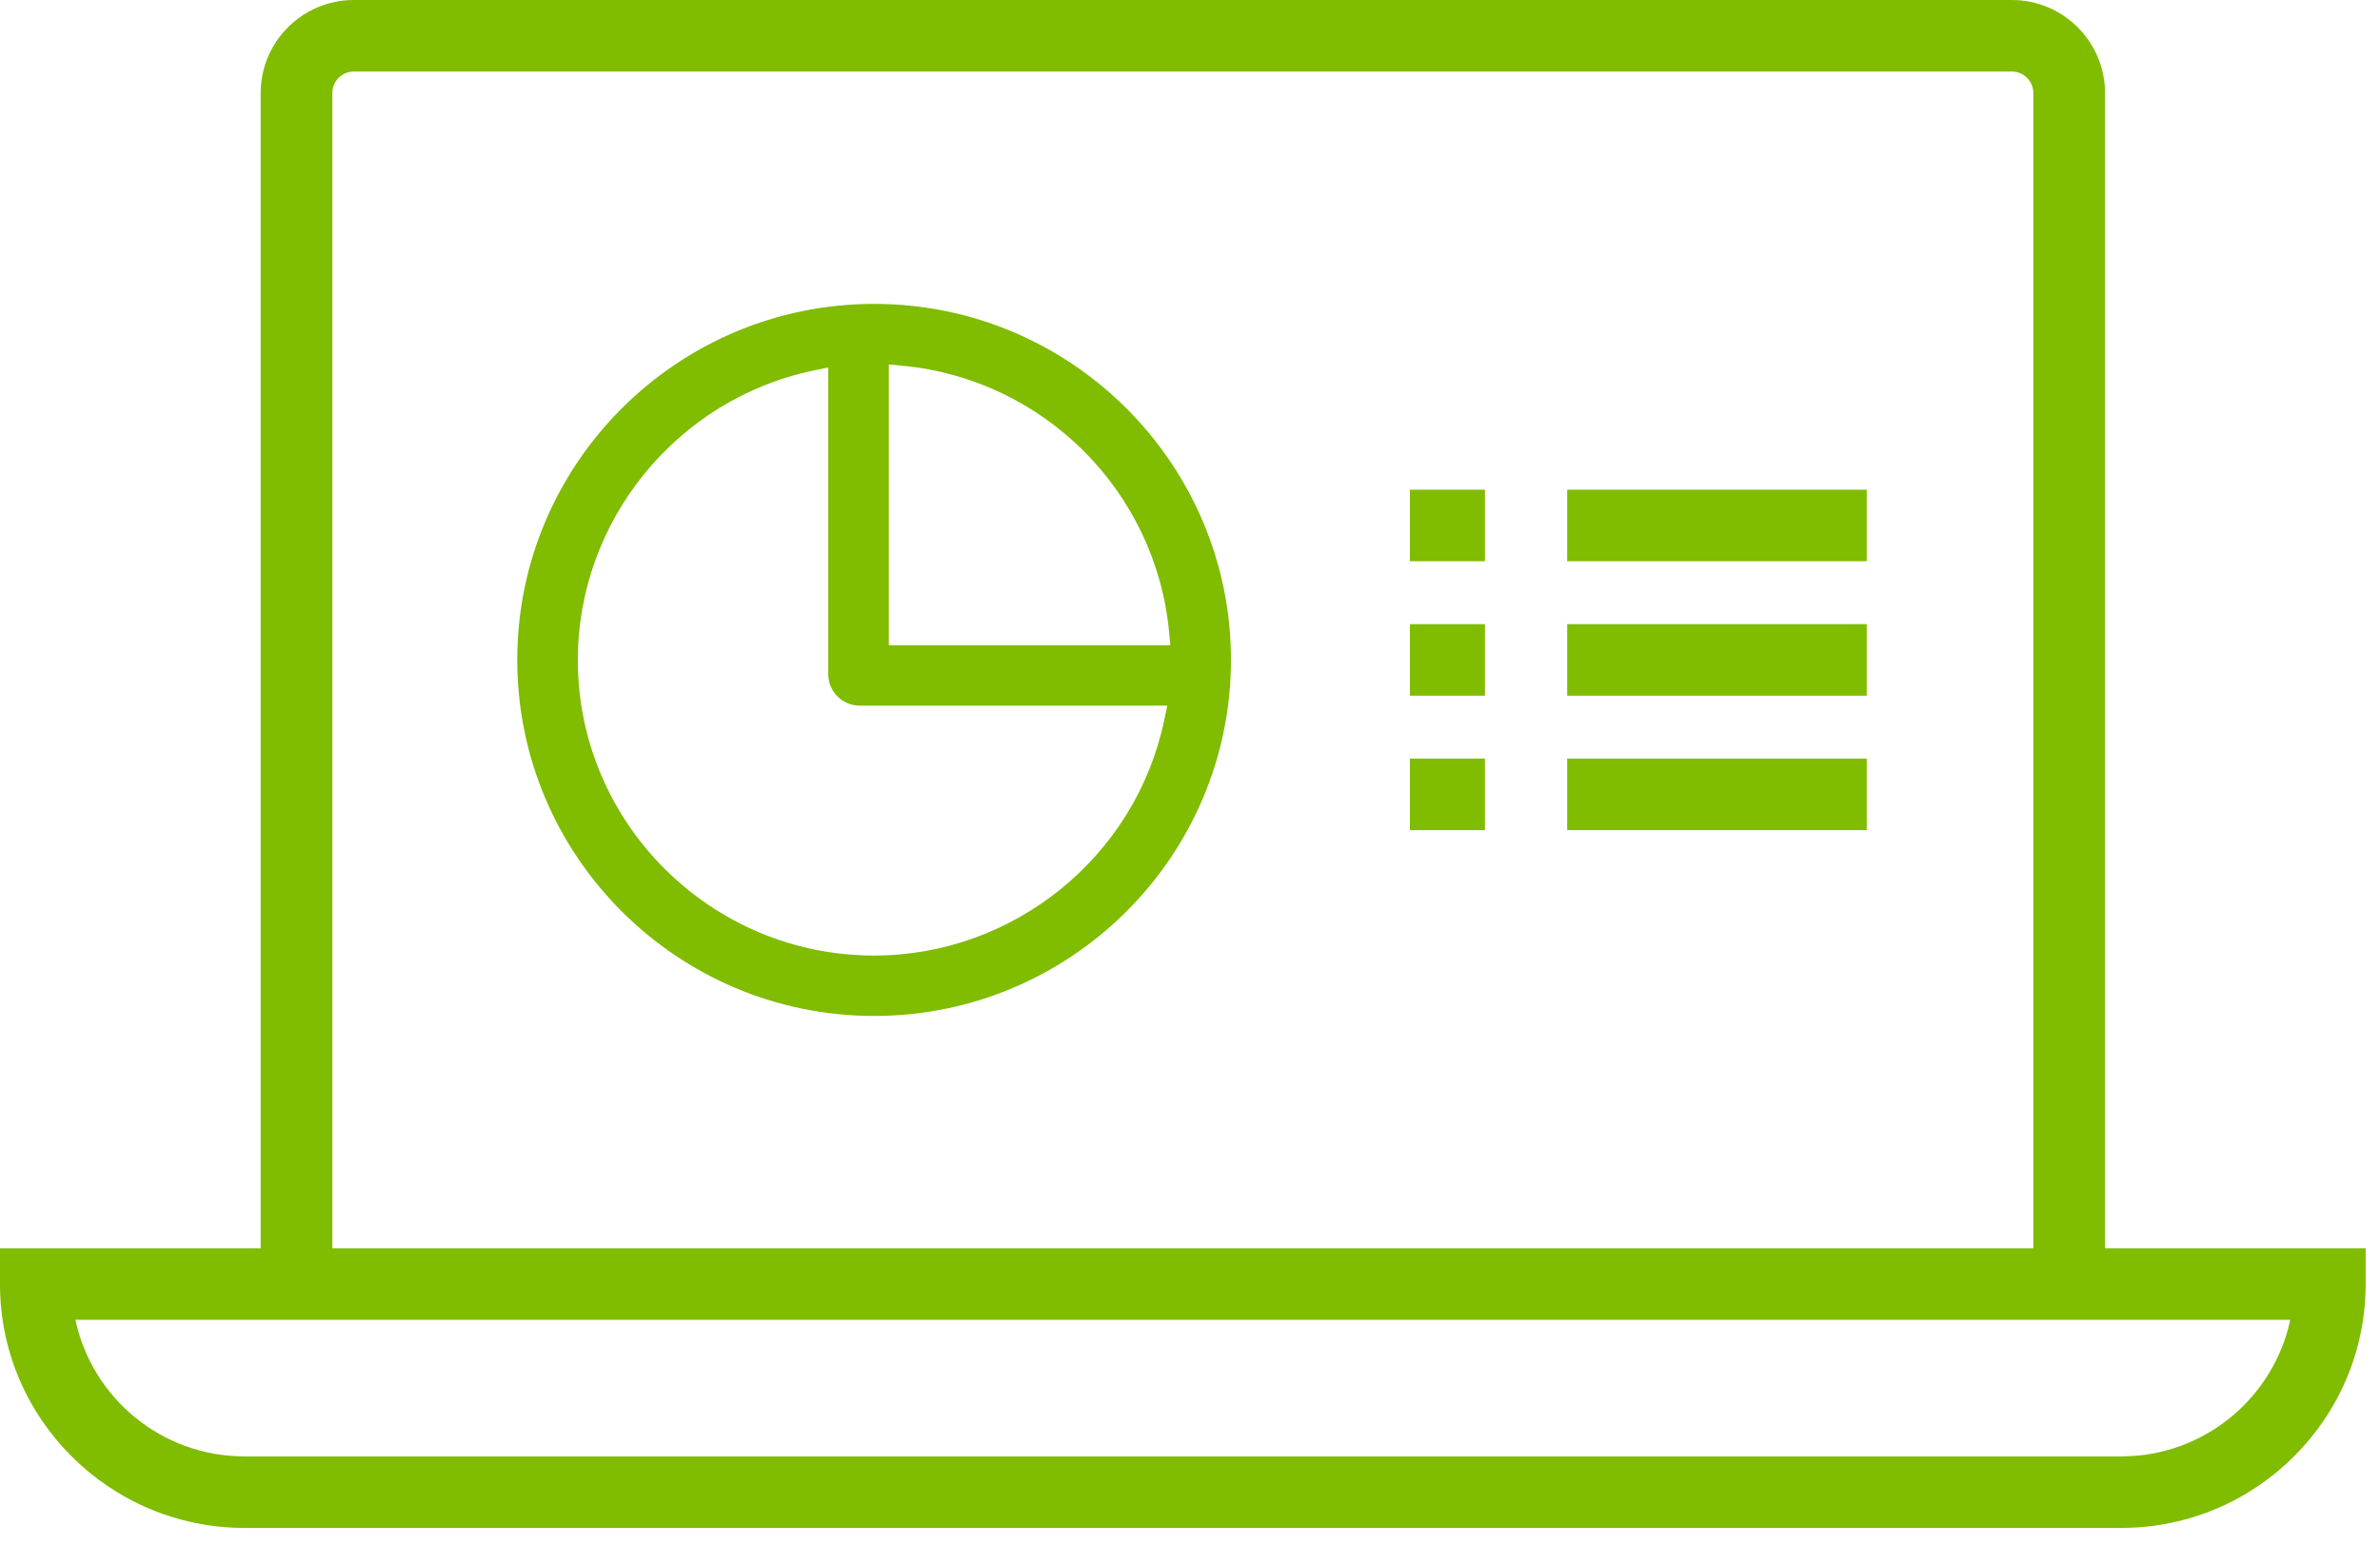<?xml version="1.0" encoding="UTF-8"?>
<svg width="114px" height="74px" viewBox="0 0 114 74" version="1.1" xmlns="http://www.w3.org/2000/svg" xmlns:xlink="http://www.w3.org/1999/xlink">
    <!-- Generator: Sketch 63.1 (92452) - https://sketch.com -->
    <title>post-tour_info</title>
    <desc>Created with Sketch.</desc>
    <g id="Infographic" stroke="none" stroke-width="1" fill="none" fill-rule="evenodd">
        <g id="27760_UTour_Builder_Map_LT_i1" transform="translate(-339, -1641)" fill="#80BC00">
            <g id="4---Review-Post-Tour-Information" transform="translate(36, 1641)">
                <g id="post-tour_info" transform="translate(303, 0)">
                    <path d="M101.608,69.764 L11.707,69.764 C7.733,69.764 4.405,66.955 3.613,63.224 L12.486,63.224 L100.828,63.224 L109.7,63.224 C108.908,66.955 105.581,69.764 101.608,69.764 L101.608,69.764 Z M15.919,4.454 C15.919,3.888 16.382,3.426 16.95,3.426 L96.364,3.426 C96.931,3.426 97.394,3.888 97.394,4.454 L97.394,59.798 L15.919,59.798 L15.919,4.454 Z M100.828,59.798 L100.828,4.454 C100.828,1.998 98.825,0 96.364,0 L16.95,0 C14.488,0 12.486,1.998 12.486,4.454 L12.486,59.798 L-0.001,59.798 L-0.001,61.511 C-0.001,67.951 5.252,73.19 11.707,73.19 L101.608,73.19 C108.062,73.19 113.313,67.951 113.313,61.511 L113.313,59.798 L100.828,59.798 Z" id="Fill-1"></path>
                    <path d="M56.058,30.908 L42.575,30.908 L42.575,17.457 L43.225,17.518 C49.981,18.158 55.352,23.515 55.997,30.259 L56.058,30.908 Z M55.76,34.518 C54.392,41.038 48.55,45.773 41.87,45.773 C34.043,45.773 27.677,39.42 27.677,31.611 C27.677,24.946 32.421,19.118 38.957,17.75 L39.674,17.601 L39.674,32.301 C39.674,33.127 40.348,33.801 41.181,33.801 L55.912,33.801 L55.76,34.518 Z M41.87,14.557 C32.444,14.557 24.776,22.206 24.776,31.611 C24.776,41.015 32.444,48.666 41.87,48.666 C51.295,48.666 58.962,41.015 58.962,31.611 C58.962,22.206 51.295,14.557 41.87,14.557 L41.87,14.557 Z" id="Fill-4"></path>
                    <polygon id="Fill-6" points="67.533 26.884 71.128 26.884 71.128 23.458 67.533 23.458"></polygon>
                    <polygon id="Fill-8" points="75.066 26.884 89.416 26.884 89.416 23.458 75.066 23.458"></polygon>
                    <polygon id="Fill-9" points="67.533 33.325 71.128 33.325 71.128 29.898 67.533 29.898"></polygon>
                    <polygon id="Fill-10" points="75.066 33.325 89.416 33.325 89.416 29.898 75.066 29.898"></polygon>
                    <polygon id="Fill-11" points="67.533 39.766 71.128 39.766 71.128 36.338 67.533 36.338"></polygon>
                    <polygon id="Fill-12" points="75.066 39.766 89.416 39.766 89.416 36.338 75.066 36.338"></polygon>
                </g>
            </g>
        </g>
    </g>
</svg>